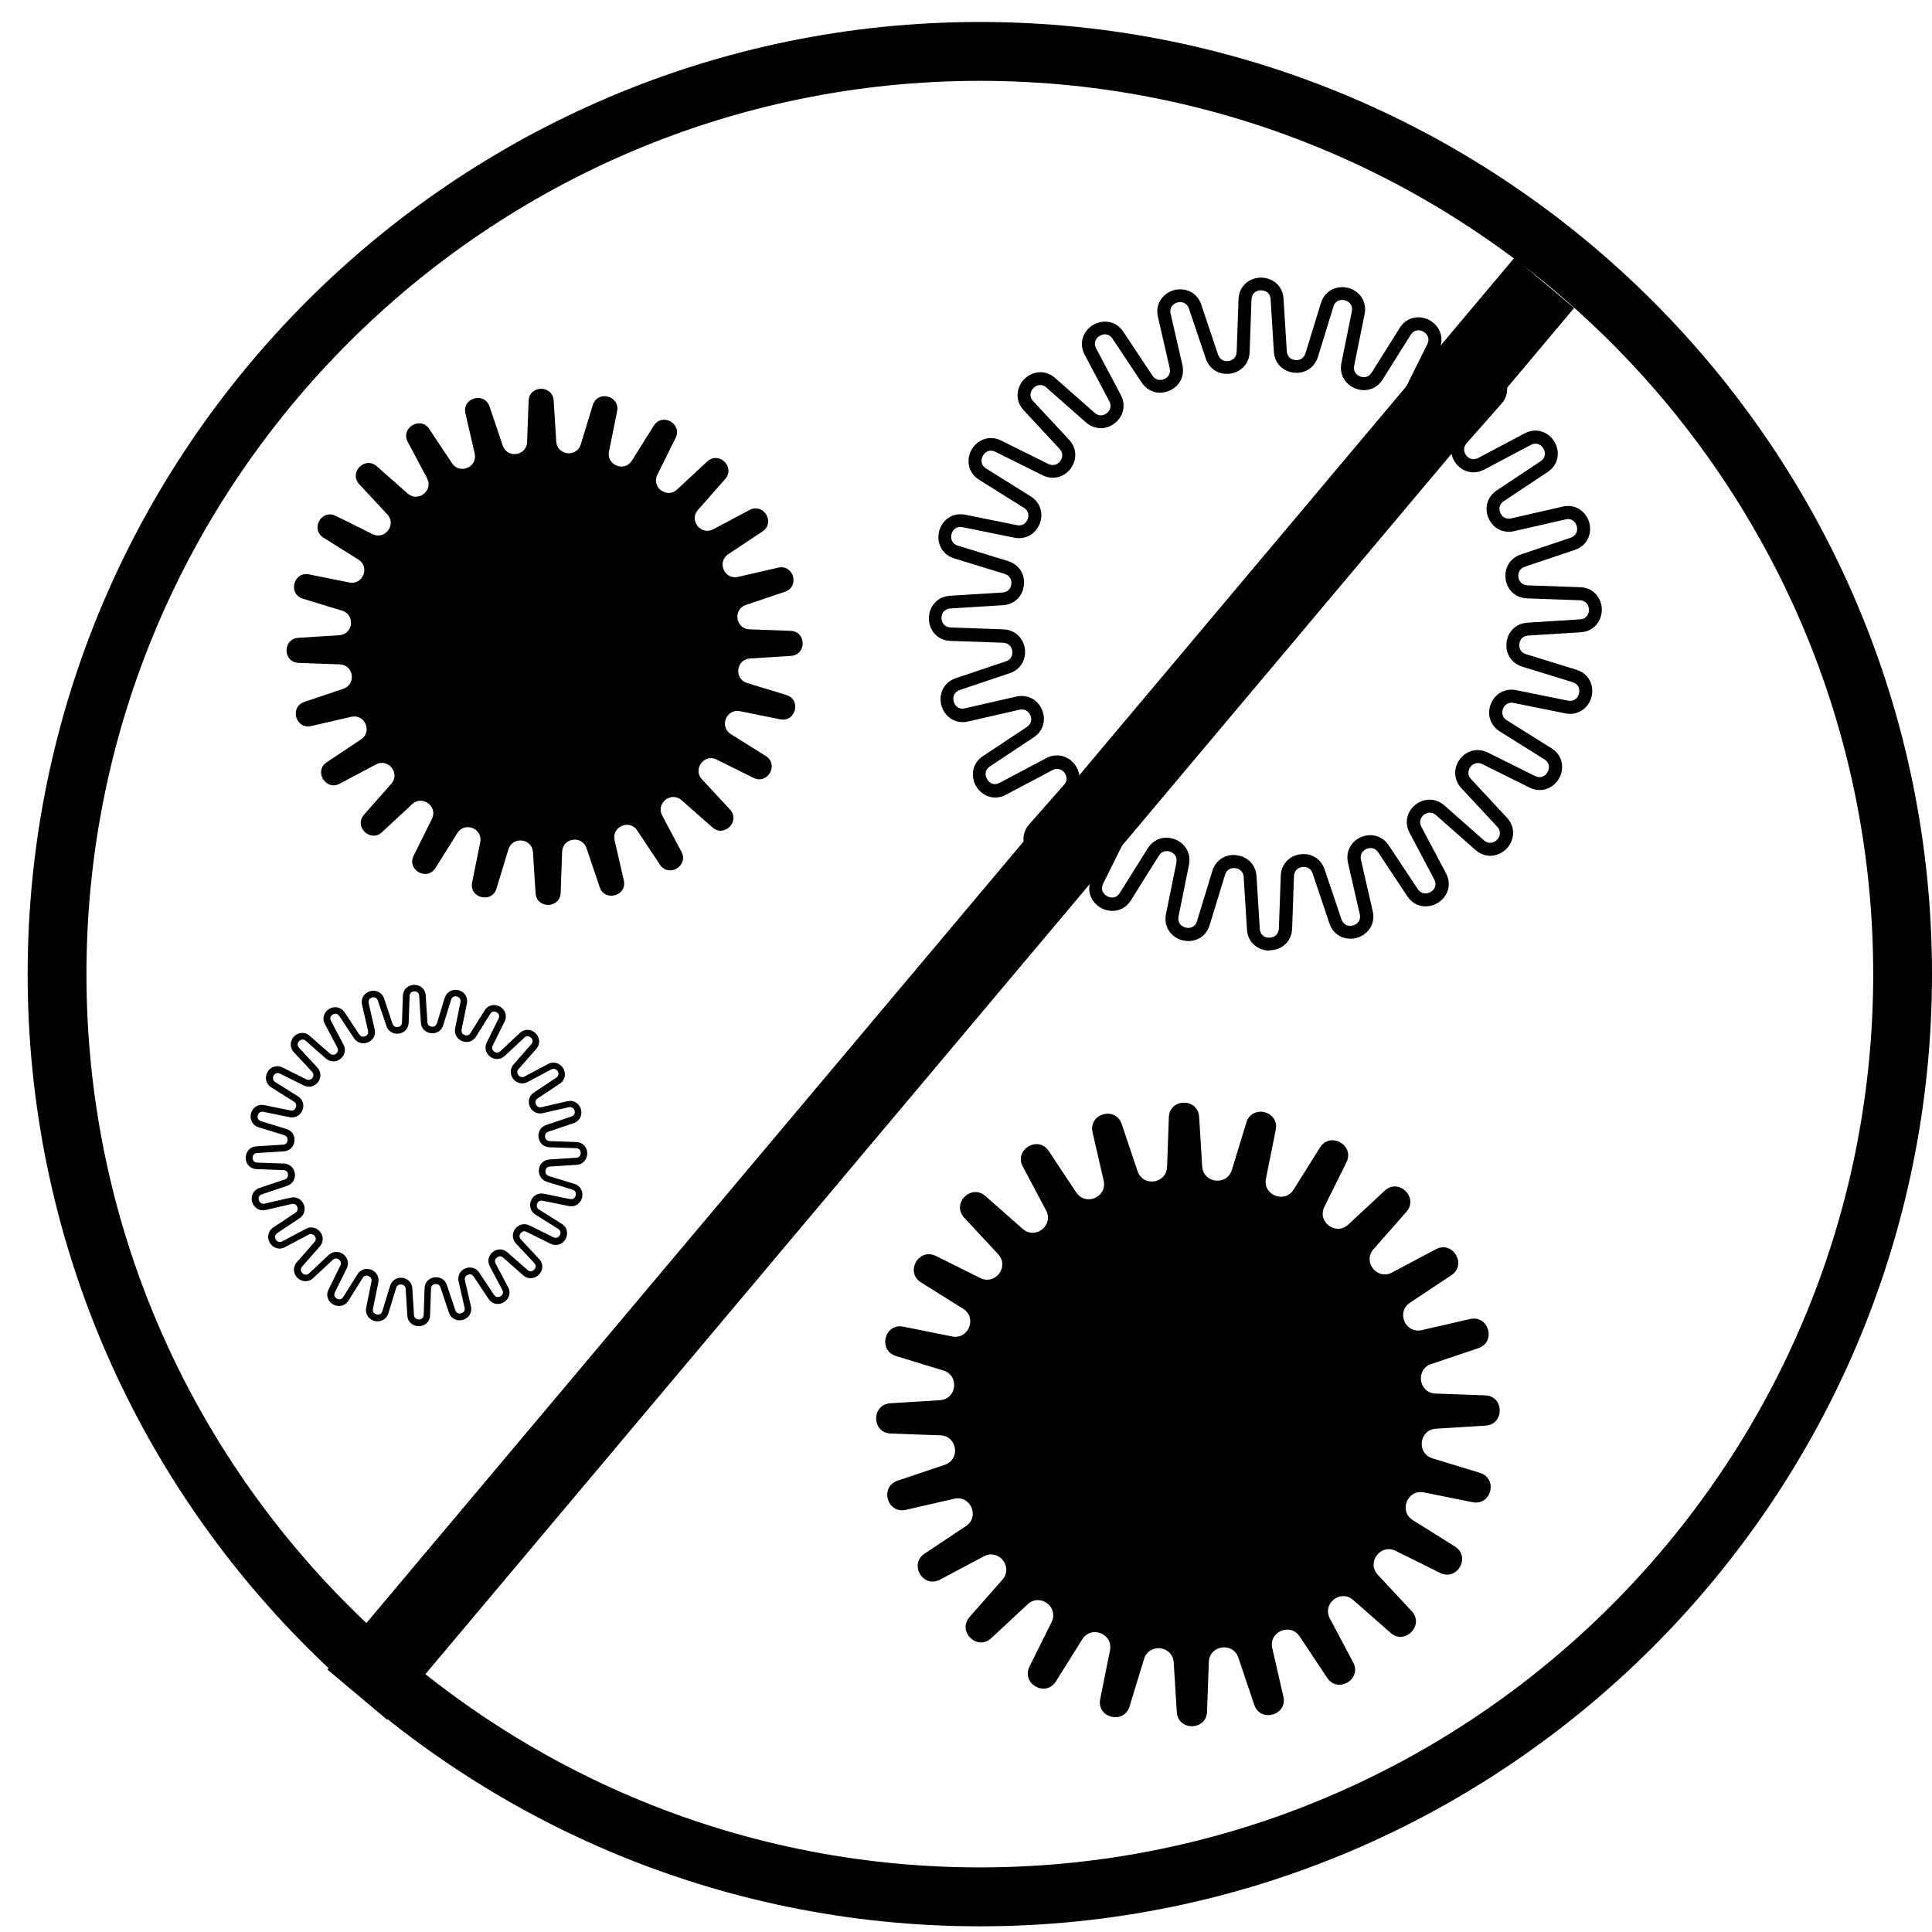 <svg xmlns="http://www.w3.org/2000/svg" fill="none" viewBox="0 0 51 51" height="51" width="51">
<path fill="black" d="M25.865 50.85C12.007 50.85 0.73 39.573 0.73 25.715C0.73 11.856 12.007 0.58 25.865 0.58C39.724 0.58 51 11.856 51 25.715C51 39.573 39.724 50.85 25.865 50.85ZM25.865 2.134C12.863 2.134 2.282 12.712 2.282 25.715C2.282 38.718 12.86 49.295 25.865 49.295C38.87 49.295 49.448 38.718 49.448 25.715C49.448 12.712 38.87 2.134 25.865 2.134Z"></path>
<path fill="black" d="M39.976 6.805L8.641 44.07L10.218 45.396L41.553 8.131L39.976 6.805Z"></path>
<path fill="black" d="M36.706 43.102L35.722 42.237C35.388 41.942 34.896 42.33 35.105 42.724L35.72 43.882C35.958 44.33 35.314 44.713 35.033 44.29L34.308 43.198C34.062 42.827 33.484 43.075 33.585 43.508L33.878 44.785C33.991 45.279 33.27 45.483 33.108 45.001L32.69 43.759C32.547 43.336 31.927 43.427 31.91 43.872L31.863 45.183C31.846 45.69 31.096 45.7 31.064 45.193L30.983 43.885C30.956 43.439 30.331 43.366 30.201 43.791L29.817 45.045C29.667 45.53 28.942 45.348 29.043 44.849L29.301 43.565C29.389 43.13 28.806 42.896 28.57 43.272L27.874 44.384C27.604 44.814 26.952 44.448 27.176 43.993L27.759 42.82C27.956 42.421 27.454 42.045 27.127 42.35L26.168 43.243C25.796 43.59 25.26 43.066 25.595 42.684L26.46 41.701C26.755 41.366 26.367 40.874 25.973 41.083L24.815 41.698C24.367 41.937 23.984 41.292 24.407 41.012L25.498 40.286C25.87 40.041 25.622 39.463 25.189 39.563L23.912 39.856C23.418 39.969 23.214 39.249 23.696 39.086L24.938 38.668C25.361 38.526 25.27 37.906 24.825 37.889L23.514 37.842C23.007 37.825 22.997 37.075 23.504 37.043L24.812 36.962C25.258 36.934 25.331 36.31 24.906 36.179L23.652 35.796C23.167 35.646 23.349 34.92 23.848 35.021L25.132 35.279C25.567 35.368 25.801 34.785 25.425 34.549L24.313 33.853C23.883 33.582 24.249 32.931 24.704 33.154L25.877 33.737C26.276 33.934 26.652 33.432 26.347 33.105L25.454 32.146C25.108 31.775 25.631 31.238 26.013 31.573L26.996 32.439C27.331 32.734 27.823 32.345 27.614 31.952L26.999 30.793C26.76 30.346 27.405 29.962 27.685 30.385L28.41 31.477C28.656 31.848 29.234 31.6 29.134 31.167L28.841 29.891C28.728 29.396 29.448 29.192 29.611 29.674L30.029 30.916C30.171 31.339 30.791 31.248 30.808 30.803L30.855 29.492C30.872 28.986 31.622 28.976 31.654 29.483L31.735 30.791C31.763 31.236 32.387 31.31 32.518 30.884L32.901 29.63C33.051 29.146 33.777 29.328 33.676 29.827L33.418 31.111C33.329 31.546 33.912 31.78 34.148 31.403L34.844 30.292C35.115 29.861 35.766 30.228 35.543 30.683L34.96 31.856C34.763 32.254 35.265 32.63 35.592 32.325L36.551 31.433C36.922 31.086 37.459 31.61 37.124 31.991L36.258 32.975C35.963 33.309 36.352 33.801 36.745 33.592L37.904 32.977C38.351 32.739 38.735 33.383 38.312 33.663L37.22 34.389C36.849 34.635 37.097 35.213 37.53 35.112L38.806 34.819C39.3 34.706 39.505 35.427 39.023 35.589L37.781 36.007C37.358 36.15 37.449 36.77 37.894 36.787L39.205 36.834C39.711 36.851 39.721 37.601 39.215 37.633L37.906 37.714C37.461 37.741 37.387 38.366 37.813 38.496L39.067 38.88C39.551 39.03 39.369 39.755 38.87 39.654L37.586 39.396C37.151 39.308 36.917 39.891 37.294 40.127L38.405 40.823C38.836 41.093 38.469 41.745 38.014 41.521L36.841 40.938C36.443 40.742 36.066 41.243 36.371 41.57L37.264 42.529C37.611 42.901 37.087 43.437 36.706 43.102Z"></path>
<path fill="black" d="M33.509 25.093C33.231 25.093 32.938 24.903 32.916 24.534L32.83 23.15C32.82 22.995 32.709 22.928 32.608 22.916C32.505 22.904 32.385 22.943 32.338 23.093L31.932 24.419C31.824 24.775 31.492 24.891 31.216 24.822C30.943 24.753 30.705 24.493 30.779 24.129L31.054 22.768C31.084 22.616 30.995 22.523 30.899 22.486C30.806 22.449 30.675 22.454 30.592 22.587L29.856 23.762C29.66 24.077 29.308 24.104 29.062 23.966C28.816 23.828 28.654 23.516 28.819 23.182L29.436 21.94C29.505 21.802 29.443 21.686 29.362 21.625C29.281 21.564 29.153 21.536 29.04 21.642L28.024 22.587C27.751 22.84 27.404 22.773 27.203 22.577C27.001 22.38 26.925 22.036 27.171 21.758L28.088 20.717C28.191 20.602 28.159 20.474 28.098 20.395C28.037 20.317 27.918 20.258 27.783 20.329L26.558 20.978C26.231 21.153 25.912 20.998 25.769 20.757C25.624 20.516 25.641 20.162 25.951 19.957L27.107 19.19C27.235 19.104 27.24 18.974 27.198 18.88C27.158 18.787 27.06 18.701 26.91 18.735L25.557 19.045C25.196 19.129 24.928 18.898 24.852 18.627C24.775 18.356 24.881 18.02 25.235 17.901L26.551 17.459C26.698 17.41 26.735 17.284 26.721 17.183C26.706 17.082 26.635 16.974 26.48 16.967L25.093 16.918C24.721 16.905 24.522 16.613 24.52 16.33C24.517 16.049 24.706 15.752 25.078 15.727L26.462 15.641C26.617 15.631 26.686 15.521 26.696 15.42C26.708 15.319 26.669 15.196 26.519 15.149L25.193 14.741C24.837 14.633 24.721 14.299 24.79 14.025C24.859 13.752 25.12 13.516 25.484 13.588L26.844 13.863C26.994 13.895 27.09 13.804 27.127 13.711C27.163 13.617 27.159 13.487 27.026 13.403L25.85 12.668C25.535 12.471 25.508 12.12 25.646 11.873C25.784 11.628 26.096 11.465 26.43 11.63L27.672 12.247C27.81 12.316 27.926 12.255 27.987 12.171C28.049 12.09 28.076 11.962 27.97 11.849L27.026 10.833C26.772 10.56 26.839 10.213 27.035 10.012C27.232 9.81 27.577 9.734 27.855 9.98L28.895 10.897C29.01 11.001 29.138 10.969 29.217 10.907C29.296 10.845 29.355 10.727 29.283 10.592L28.634 9.367C28.459 9.038 28.614 8.721 28.855 8.578C29.096 8.435 29.451 8.45 29.655 8.76L30.422 9.916C30.508 10.044 30.639 10.046 30.732 10.007C30.825 9.968 30.912 9.869 30.877 9.719L30.567 8.366C30.483 8.005 30.715 7.737 30.985 7.661C31.256 7.584 31.593 7.69 31.711 8.044L32.153 9.36C32.203 9.508 32.331 9.542 32.429 9.53C32.53 9.515 32.638 9.444 32.645 9.289L32.694 7.902C32.707 7.53 32.999 7.331 33.282 7.329H33.29C33.568 7.329 33.86 7.518 33.882 7.887L33.968 9.272C33.978 9.426 34.089 9.493 34.19 9.505C34.288 9.515 34.414 9.478 34.46 9.328L34.869 8.002C34.977 7.646 35.311 7.53 35.584 7.599C35.857 7.668 36.096 7.929 36.022 8.293L35.747 9.653C35.717 9.805 35.806 9.899 35.901 9.936C35.997 9.975 36.125 9.968 36.209 9.835L36.947 8.659C37.144 8.344 37.495 8.317 37.741 8.455C37.987 8.593 38.149 8.905 37.985 9.24L37.367 10.482C37.298 10.619 37.36 10.735 37.441 10.794C37.522 10.855 37.65 10.882 37.763 10.777L38.779 9.832C39.052 9.579 39.399 9.645 39.6 9.842C39.802 10.039 39.878 10.383 39.632 10.661L38.715 11.701C38.612 11.817 38.644 11.945 38.705 12.024C38.767 12.102 38.885 12.161 39.02 12.09L40.245 11.441C40.574 11.266 40.892 11.421 41.034 11.662C41.179 11.903 41.162 12.257 40.852 12.461L39.696 13.229C39.568 13.315 39.563 13.445 39.605 13.539C39.645 13.632 39.741 13.72 39.893 13.684L41.246 13.374C41.607 13.29 41.875 13.521 41.952 13.792C42.028 14.062 41.922 14.399 41.568 14.517L40.252 14.96C40.105 15.009 40.068 15.135 40.082 15.236C40.097 15.336 40.169 15.444 40.324 15.452L41.711 15.501C42.082 15.513 42.281 15.806 42.284 16.089C42.286 16.369 42.097 16.667 41.725 16.691L40.341 16.777C40.186 16.787 40.119 16.898 40.107 16.999C40.095 17.1 40.134 17.223 40.284 17.269L41.61 17.678C41.966 17.786 42.082 18.12 42.013 18.393C41.944 18.666 41.681 18.902 41.319 18.831L39.959 18.556C39.809 18.524 39.714 18.615 39.677 18.708C39.64 18.802 39.645 18.932 39.778 19.015L40.953 19.751C41.268 19.948 41.295 20.299 41.157 20.545C41.02 20.791 40.707 20.953 40.373 20.789L39.131 20.171C38.993 20.103 38.877 20.164 38.816 20.245C38.754 20.326 38.727 20.454 38.833 20.567L39.778 21.583C40.031 21.856 39.964 22.203 39.768 22.405C39.571 22.606 39.227 22.683 38.949 22.436L37.908 21.519C37.793 21.416 37.665 21.448 37.586 21.509C37.508 21.573 37.446 21.689 37.52 21.824L38.169 23.049C38.344 23.378 38.189 23.696 37.948 23.838C37.704 23.981 37.352 23.966 37.148 23.656L36.381 22.5C36.295 22.373 36.165 22.368 36.071 22.41C35.978 22.449 35.892 22.547 35.926 22.697L36.236 24.05C36.32 24.411 36.088 24.68 35.818 24.756C35.547 24.832 35.21 24.726 35.092 24.372L34.65 23.056C34.6 22.911 34.477 22.872 34.374 22.887C34.273 22.901 34.165 22.973 34.158 23.128L34.109 24.512C34.096 24.884 33.804 25.083 33.521 25.085H33.514L33.509 25.093ZM32.569 22.572C32.594 22.572 32.621 22.572 32.645 22.577C32.94 22.611 33.152 22.835 33.169 23.13L33.255 24.515C33.265 24.692 33.398 24.763 33.511 24.751C33.622 24.751 33.752 24.684 33.759 24.507L33.809 23.12C33.818 22.823 34.025 22.594 34.318 22.552C34.613 22.508 34.873 22.67 34.967 22.951L35.41 24.266C35.466 24.433 35.609 24.456 35.717 24.429C35.823 24.399 35.934 24.303 35.894 24.131L35.584 22.778C35.518 22.488 35.656 22.215 35.929 22.097C36.202 21.982 36.494 22.068 36.659 22.314L37.426 23.47C37.525 23.617 37.67 23.602 37.766 23.546C37.862 23.489 37.943 23.369 37.859 23.211L37.21 21.986C37.07 21.723 37.134 21.423 37.367 21.241C37.601 21.057 37.906 21.067 38.13 21.263L39.17 22.181C39.303 22.296 39.441 22.247 39.517 22.168C39.593 22.09 39.642 21.952 39.522 21.822L38.577 20.806C38.376 20.59 38.358 20.282 38.535 20.044C38.713 19.805 39.01 19.734 39.278 19.866L40.52 20.484C40.68 20.562 40.798 20.479 40.852 20.381C40.906 20.285 40.916 20.137 40.766 20.044L39.591 19.308C39.34 19.151 39.244 18.858 39.355 18.583C39.465 18.307 39.731 18.16 40.026 18.219L41.386 18.494C41.56 18.529 41.654 18.418 41.681 18.31C41.708 18.201 41.681 18.059 41.511 18.007L40.186 17.599C39.903 17.513 39.733 17.255 39.77 16.959C39.804 16.664 40.028 16.453 40.324 16.436L41.708 16.35C41.885 16.34 41.947 16.204 41.944 16.094C41.944 15.983 41.878 15.853 41.701 15.845L40.314 15.796C40.016 15.786 39.787 15.58 39.745 15.287C39.704 14.992 39.864 14.731 40.144 14.638L41.46 14.195C41.627 14.139 41.651 13.993 41.622 13.888C41.593 13.782 41.497 13.671 41.324 13.711L39.972 14.021C39.682 14.087 39.409 13.949 39.293 13.676C39.175 13.403 39.264 13.111 39.509 12.946L40.665 12.178C40.813 12.08 40.798 11.935 40.742 11.839C40.685 11.743 40.562 11.662 40.407 11.746L39.182 12.395C38.919 12.535 38.619 12.471 38.437 12.238C38.253 12.004 38.263 11.699 38.457 11.475L39.374 10.435C39.492 10.302 39.441 10.164 39.362 10.088C39.283 10.012 39.143 9.963 39.015 10.086L37.999 11.03C37.781 11.232 37.475 11.249 37.237 11.072C36.998 10.895 36.927 10.597 37.06 10.329L37.677 9.087C37.756 8.93 37.672 8.809 37.574 8.755C37.478 8.701 37.333 8.691 37.237 8.841L36.499 10.017C36.342 10.268 36.051 10.364 35.774 10.253C35.498 10.142 35.351 9.874 35.41 9.581L35.685 8.221C35.719 8.047 35.606 7.953 35.501 7.926C35.392 7.899 35.25 7.926 35.198 8.096L34.79 9.422C34.704 9.704 34.446 9.872 34.15 9.837C33.855 9.803 33.644 9.579 33.627 9.284L33.541 7.899C33.531 7.722 33.403 7.668 33.285 7.663C33.174 7.663 33.044 7.729 33.036 7.907L32.987 9.294C32.977 9.591 32.771 9.82 32.478 9.862C32.183 9.906 31.922 9.744 31.829 9.463L31.386 8.148C31.329 7.98 31.182 7.956 31.079 7.985C30.973 8.015 30.862 8.111 30.902 8.283L31.212 9.636C31.278 9.926 31.14 10.199 30.867 10.314C30.594 10.432 30.302 10.344 30.137 10.098L29.369 8.942C29.271 8.794 29.126 8.809 29.03 8.866C28.934 8.922 28.853 9.043 28.937 9.2L29.586 10.425C29.726 10.688 29.662 10.988 29.428 11.17C29.195 11.355 28.887 11.345 28.666 11.15L27.626 10.233C27.493 10.115 27.355 10.167 27.279 10.245C27.203 10.324 27.154 10.462 27.276 10.592L28.221 11.608C28.423 11.824 28.44 12.132 28.263 12.368C28.086 12.606 27.786 12.678 27.52 12.545L26.278 11.928C26.121 11.849 26 11.933 25.946 12.031C25.892 12.127 25.882 12.274 26.032 12.368L27.208 13.103C27.459 13.261 27.554 13.553 27.444 13.829C27.333 14.104 27.065 14.252 26.772 14.193L25.412 13.917C25.238 13.883 25.144 13.996 25.117 14.102C25.09 14.21 25.117 14.353 25.287 14.404L26.613 14.812C26.895 14.899 27.065 15.157 27.028 15.452C26.994 15.747 26.77 15.959 26.475 15.976L25.09 16.062C24.913 16.072 24.852 16.204 24.854 16.315C24.854 16.426 24.92 16.556 25.098 16.564L26.485 16.613C26.782 16.623 27.011 16.829 27.053 17.122C27.095 17.417 26.935 17.678 26.654 17.771L25.338 18.214C25.171 18.27 25.147 18.416 25.176 18.521C25.206 18.627 25.302 18.738 25.474 18.698L26.826 18.388C27.117 18.322 27.39 18.46 27.505 18.733C27.623 19.006 27.535 19.298 27.289 19.463L26.133 20.23C25.985 20.329 26 20.474 26.057 20.57C26.113 20.666 26.236 20.747 26.391 20.663L27.616 20.014C27.879 19.876 28.179 19.938 28.364 20.171C28.548 20.405 28.538 20.71 28.341 20.934L27.424 21.974C27.306 22.107 27.358 22.245 27.436 22.321C27.515 22.397 27.655 22.446 27.783 22.326L28.799 21.381C29.015 21.18 29.323 21.163 29.561 21.34C29.8 21.517 29.871 21.814 29.738 22.082L29.121 23.324C29.042 23.482 29.126 23.602 29.224 23.656C29.323 23.71 29.468 23.72 29.561 23.57L30.297 22.395C30.454 22.144 30.744 22.048 31.022 22.159C31.298 22.269 31.445 22.537 31.386 22.83L31.111 24.19C31.076 24.362 31.189 24.458 31.295 24.485C31.403 24.512 31.546 24.485 31.598 24.316L32.003 22.99C32.082 22.732 32.303 22.569 32.567 22.569L32.569 22.572Z"></path>
<path fill="black" d="M11.053 35.009C10.911 35.009 10.763 34.913 10.753 34.726L10.709 34.025C10.704 33.947 10.648 33.912 10.596 33.907C10.544 33.902 10.483 33.922 10.458 33.996L10.252 34.667C10.195 34.847 10.028 34.906 9.888 34.871C9.75 34.837 9.629 34.704 9.666 34.52L9.806 33.828C9.821 33.752 9.777 33.703 9.728 33.683C9.681 33.664 9.615 33.666 9.573 33.735L9.199 34.333C9.098 34.492 8.921 34.505 8.796 34.436C8.67 34.367 8.589 34.207 8.673 34.038L8.985 33.408C9.019 33.339 8.988 33.28 8.946 33.248C8.904 33.216 8.84 33.204 8.783 33.258L8.269 33.737C8.132 33.865 7.955 33.833 7.854 33.733C7.75 33.634 7.714 33.457 7.837 33.317L8.301 32.788C8.353 32.729 8.338 32.665 8.306 32.626C8.274 32.587 8.215 32.557 8.146 32.591L7.524 32.921C7.357 33.01 7.197 32.931 7.123 32.808C7.05 32.685 7.059 32.505 7.214 32.402L7.8 32.013C7.866 31.969 7.866 31.903 7.846 31.856C7.827 31.809 7.777 31.765 7.701 31.782L7.015 31.94C6.831 31.982 6.695 31.866 6.656 31.728C6.617 31.59 6.671 31.421 6.85 31.359L7.517 31.135C7.591 31.111 7.61 31.047 7.603 30.995C7.596 30.944 7.559 30.89 7.48 30.887L6.777 30.862C6.587 30.855 6.486 30.707 6.486 30.565C6.486 30.422 6.582 30.272 6.769 30.26L7.473 30.216C7.551 30.211 7.586 30.154 7.591 30.102C7.596 30.051 7.576 29.989 7.502 29.965L6.828 29.758C6.649 29.704 6.59 29.534 6.624 29.394C6.658 29.256 6.791 29.136 6.976 29.173L7.667 29.313C7.743 29.33 7.792 29.284 7.809 29.234C7.829 29.188 7.824 29.121 7.758 29.079L7.163 28.706C7.003 28.605 6.99 28.428 7.059 28.302C7.128 28.177 7.288 28.096 7.458 28.179L8.087 28.492C8.156 28.526 8.215 28.494 8.247 28.455C8.277 28.413 8.291 28.349 8.237 28.292L7.758 27.776C7.63 27.638 7.662 27.461 7.763 27.36C7.864 27.257 8.038 27.22 8.178 27.346L8.707 27.81C8.766 27.862 8.83 27.847 8.872 27.815C8.911 27.783 8.943 27.724 8.906 27.655L8.577 27.033C8.488 26.866 8.567 26.706 8.69 26.632C8.813 26.558 8.992 26.568 9.096 26.723L9.484 27.309C9.529 27.375 9.595 27.375 9.642 27.355C9.688 27.336 9.733 27.287 9.715 27.21L9.558 26.524C9.516 26.34 9.632 26.204 9.77 26.165C9.907 26.126 10.077 26.18 10.139 26.359L10.362 27.026C10.387 27.1 10.451 27.117 10.502 27.112C10.554 27.105 10.608 27.068 10.611 26.991L10.635 26.288C10.643 26.099 10.79 25.998 10.933 25.998H10.938C11.08 25.998 11.228 26.094 11.238 26.281L11.282 26.984C11.287 27.063 11.344 27.097 11.395 27.102C11.447 27.109 11.508 27.087 11.533 27.014L11.739 26.342C11.796 26.163 11.963 26.104 12.104 26.138C12.241 26.172 12.362 26.305 12.325 26.49L12.185 27.178C12.17 27.255 12.214 27.304 12.263 27.323C12.31 27.341 12.377 27.338 12.418 27.272L12.792 26.674C12.893 26.514 13.07 26.502 13.195 26.571C13.321 26.64 13.402 26.8 13.319 26.969L13.006 27.599C12.972 27.67 13.004 27.727 13.043 27.759C13.085 27.788 13.149 27.803 13.208 27.749L13.722 27.269C13.86 27.141 14.037 27.173 14.137 27.274C14.241 27.373 14.278 27.55 14.155 27.69L13.69 28.219C13.638 28.278 13.653 28.342 13.685 28.383C13.717 28.423 13.776 28.452 13.845 28.418L14.467 28.088C14.632 28 14.794 28.078 14.868 28.201C14.942 28.324 14.932 28.504 14.777 28.607L14.191 28.996C14.125 29.04 14.125 29.107 14.145 29.153C14.165 29.2 14.214 29.244 14.29 29.227L14.976 29.07C15.161 29.028 15.296 29.143 15.335 29.281C15.374 29.419 15.32 29.588 15.141 29.65L14.474 29.874C14.401 29.898 14.381 29.962 14.388 30.014C14.396 30.066 14.433 30.12 14.509 30.122L15.212 30.147C15.402 30.154 15.502 30.302 15.502 30.444C15.502 30.587 15.409 30.737 15.22 30.749L14.516 30.794C14.438 30.799 14.403 30.855 14.398 30.907C14.393 30.958 14.413 31.02 14.487 31.044L15.161 31.251C15.34 31.305 15.399 31.475 15.365 31.615C15.33 31.753 15.197 31.876 15.013 31.836L14.322 31.696C14.243 31.679 14.197 31.726 14.179 31.775C14.16 31.822 14.165 31.888 14.231 31.93L14.826 32.304C14.986 32.404 14.998 32.581 14.929 32.707C14.861 32.832 14.701 32.914 14.531 32.83L13.901 32.518C13.83 32.483 13.773 32.515 13.742 32.554C13.71 32.596 13.697 32.66 13.751 32.719L14.231 33.233C14.359 33.371 14.327 33.548 14.226 33.649C14.128 33.75 13.953 33.789 13.81 33.664L13.282 33.199C13.223 33.147 13.159 33.162 13.117 33.194C13.077 33.226 13.046 33.285 13.082 33.354L13.412 33.976C13.501 34.143 13.422 34.303 13.299 34.377C13.176 34.451 12.996 34.441 12.893 34.283L12.504 33.698C12.46 33.632 12.396 33.629 12.347 33.651C12.3 33.671 12.256 33.72 12.273 33.797L12.431 34.483C12.472 34.667 12.357 34.802 12.219 34.842C12.081 34.881 11.912 34.827 11.85 34.647L11.626 33.981C11.602 33.907 11.538 33.89 11.486 33.895C11.435 33.902 11.38 33.939 11.378 34.015L11.353 34.719C11.346 34.908 11.198 35.009 11.056 35.009H11.051H11.053ZM10.579 33.73C10.591 33.73 10.603 33.73 10.618 33.73C10.768 33.747 10.874 33.86 10.884 34.01L10.928 34.711C10.933 34.8 11.002 34.827 11.058 34.832C11.115 34.832 11.181 34.797 11.184 34.709L11.208 34.005C11.213 33.855 11.316 33.74 11.467 33.718C11.614 33.698 11.747 33.777 11.796 33.919L12.02 34.586C12.049 34.672 12.121 34.682 12.175 34.667C12.229 34.652 12.286 34.603 12.263 34.515L12.106 33.828C12.072 33.681 12.143 33.543 12.281 33.484C12.418 33.425 12.568 33.469 12.652 33.595L13.04 34.18C13.09 34.254 13.164 34.249 13.213 34.219C13.262 34.19 13.301 34.129 13.259 34.05L12.93 33.428C12.859 33.295 12.89 33.142 13.009 33.049C13.127 32.955 13.282 32.96 13.395 33.059L13.924 33.523C13.99 33.583 14.061 33.558 14.101 33.516C14.14 33.477 14.165 33.405 14.101 33.339L13.621 32.825C13.518 32.714 13.51 32.559 13.601 32.439C13.692 32.318 13.842 32.282 13.978 32.348L14.607 32.66C14.688 32.7 14.747 32.658 14.777 32.609C14.806 32.559 14.809 32.486 14.733 32.439L14.137 32.065C14.009 31.986 13.96 31.836 14.017 31.696C14.071 31.556 14.209 31.482 14.356 31.512L15.047 31.652C15.138 31.669 15.183 31.613 15.197 31.558C15.212 31.504 15.197 31.43 15.111 31.404L14.438 31.197C14.295 31.153 14.209 31.022 14.226 30.872C14.243 30.722 14.356 30.616 14.506 30.607L15.21 30.562C15.298 30.558 15.33 30.489 15.33 30.434C15.33 30.378 15.296 30.311 15.207 30.309L14.504 30.285C14.354 30.28 14.238 30.176 14.216 30.026C14.194 29.876 14.275 29.746 14.418 29.697L15.084 29.473C15.17 29.443 15.183 29.372 15.168 29.318C15.153 29.264 15.101 29.21 15.015 29.227L14.329 29.384C14.182 29.416 14.044 29.348 13.985 29.21C13.926 29.072 13.97 28.922 14.096 28.838L14.681 28.45C14.755 28.401 14.75 28.327 14.72 28.278C14.693 28.231 14.629 28.189 14.551 28.231L13.928 28.561C13.793 28.632 13.643 28.6 13.55 28.482C13.456 28.364 13.461 28.209 13.559 28.096L14.024 27.567C14.083 27.5 14.059 27.429 14.017 27.392C13.978 27.353 13.906 27.328 13.84 27.392L13.326 27.872C13.215 27.975 13.06 27.983 12.94 27.894C12.819 27.803 12.782 27.653 12.849 27.518L13.161 26.888C13.2 26.807 13.159 26.748 13.109 26.721C13.06 26.694 12.986 26.689 12.94 26.765L12.566 27.363C12.487 27.491 12.337 27.54 12.199 27.483C12.059 27.427 11.986 27.291 12.015 27.144L12.155 26.455C12.172 26.367 12.116 26.32 12.062 26.305C12.008 26.291 11.934 26.305 11.907 26.391L11.7 27.063C11.656 27.208 11.528 27.289 11.376 27.274C11.226 27.257 11.12 27.144 11.11 26.994L11.066 26.291C11.061 26.202 10.994 26.17 10.938 26.17C10.881 26.17 10.815 26.204 10.812 26.293L10.788 26.996C10.783 27.146 10.68 27.262 10.53 27.284C10.38 27.306 10.247 27.225 10.2 27.082L9.976 26.416C9.947 26.33 9.875 26.317 9.821 26.332C9.767 26.347 9.711 26.396 9.733 26.485L9.89 27.171C9.925 27.319 9.853 27.456 9.715 27.515C9.578 27.574 9.428 27.53 9.344 27.405L8.956 26.819C8.906 26.745 8.833 26.75 8.783 26.78C8.734 26.809 8.695 26.871 8.737 26.95L9.066 27.572C9.138 27.705 9.106 27.857 8.988 27.951C8.869 28.044 8.715 28.039 8.601 27.941L8.073 27.476C8.006 27.417 7.937 27.441 7.896 27.483C7.856 27.523 7.832 27.594 7.896 27.66L8.375 28.177C8.478 28.288 8.486 28.442 8.397 28.563C8.306 28.683 8.156 28.72 8.021 28.654L7.391 28.342C7.31 28.302 7.251 28.344 7.224 28.393C7.197 28.442 7.192 28.516 7.268 28.565L7.864 28.939C7.991 29.018 8.041 29.168 7.984 29.306C7.928 29.446 7.792 29.52 7.645 29.49L6.954 29.35C6.868 29.333 6.818 29.389 6.804 29.443C6.789 29.497 6.804 29.571 6.89 29.596L7.561 29.802C7.706 29.847 7.79 29.977 7.773 30.127C7.755 30.277 7.642 30.383 7.492 30.393L6.789 30.437C6.7 30.442 6.668 30.511 6.668 30.565C6.668 30.621 6.703 30.688 6.791 30.69L7.495 30.715C7.645 30.72 7.76 30.826 7.782 30.973C7.805 31.123 7.723 31.253 7.581 31.303L6.914 31.526C6.828 31.556 6.816 31.627 6.833 31.681C6.85 31.735 6.897 31.79 6.986 31.772L7.672 31.615C7.819 31.581 7.957 31.652 8.016 31.79C8.075 31.927 8.031 32.077 7.905 32.161L7.32 32.55C7.246 32.599 7.254 32.672 7.281 32.722C7.31 32.769 7.369 32.81 7.45 32.769L8.073 32.439C8.205 32.368 8.358 32.4 8.451 32.518C8.545 32.636 8.54 32.791 8.442 32.904L7.977 33.432C7.918 33.499 7.942 33.57 7.984 33.61C8.023 33.649 8.095 33.673 8.161 33.61L8.675 33.13C8.786 33.027 8.941 33.019 9.061 33.108C9.182 33.199 9.219 33.349 9.152 33.484L8.84 34.114C8.801 34.195 8.842 34.254 8.892 34.281C8.941 34.308 9.015 34.313 9.061 34.237L9.435 33.639C9.514 33.511 9.664 33.462 9.802 33.519C9.942 33.575 10.015 33.71 9.986 33.858L9.846 34.549C9.829 34.638 9.885 34.684 9.939 34.699C9.993 34.711 10.067 34.699 10.092 34.613L10.298 33.942C10.338 33.811 10.451 33.728 10.584 33.728L10.579 33.73Z"></path>
<path fill="black" d="M18.806 21.841L17.992 21.123C17.716 20.88 17.308 21.202 17.48 21.527L17.989 22.486C18.186 22.857 17.652 23.174 17.421 22.825L16.821 21.922C16.617 21.615 16.14 21.822 16.224 22.181L16.467 23.238C16.561 23.649 15.965 23.816 15.83 23.418L15.483 22.39C15.365 22.041 14.851 22.114 14.839 22.483L14.8 23.568C14.785 23.988 14.165 23.996 14.138 23.578L14.069 22.496C14.047 22.129 13.531 22.068 13.422 22.419L13.105 23.457C12.982 23.858 12.382 23.706 12.463 23.295L12.677 22.232C12.751 21.871 12.267 21.679 12.072 21.991L11.497 22.911C11.273 23.268 10.732 22.965 10.919 22.589L11.401 21.618C11.566 21.288 11.148 20.978 10.879 21.229L10.085 21.967C9.778 22.252 9.332 21.822 9.61 21.504L10.329 20.69C10.572 20.415 10.25 20.007 9.925 20.179L8.966 20.688C8.595 20.885 8.277 20.351 8.627 20.12L9.529 19.52C9.837 19.316 9.63 18.838 9.271 18.922L8.213 19.166C7.803 19.259 7.636 18.664 8.034 18.529L9.062 18.182C9.411 18.064 9.337 17.55 8.968 17.538L7.884 17.498C7.463 17.483 7.456 16.864 7.874 16.837L8.956 16.768C9.323 16.746 9.384 16.229 9.032 16.121L7.995 15.804C7.594 15.681 7.746 15.081 8.157 15.162L9.219 15.376C9.581 15.45 9.773 14.965 9.46 14.771L8.541 14.195C8.184 13.971 8.486 13.43 8.863 13.617L9.834 14.099C10.164 14.264 10.474 13.846 10.223 13.578L9.485 12.784C9.2 12.476 9.63 12.031 9.947 12.309L10.761 13.027C11.037 13.271 11.445 12.948 11.273 12.624L10.764 11.665C10.567 11.293 11.101 10.976 11.332 11.325L11.932 12.228C12.136 12.535 12.613 12.329 12.53 11.97L12.286 10.912C12.193 10.501 12.788 10.334 12.923 10.732L13.27 11.76C13.388 12.11 13.902 12.036 13.914 11.667L13.954 10.582C13.968 10.162 14.588 10.155 14.615 10.572L14.684 11.655C14.706 12.021 15.223 12.083 15.331 11.731L15.648 10.693C15.771 10.292 16.371 10.445 16.29 10.855L16.076 11.918C16.002 12.279 16.487 12.471 16.681 12.159L17.257 11.239C17.48 10.882 18.021 11.185 17.834 11.561L17.352 12.533C17.188 12.862 17.606 13.172 17.874 12.921L18.668 12.183C18.976 11.898 19.421 12.329 19.143 12.646L18.425 13.46C18.181 13.735 18.503 14.144 18.828 13.971L19.787 13.462C20.159 13.266 20.476 13.799 20.127 14.03L19.224 14.63C18.917 14.835 19.123 15.312 19.482 15.228L20.54 14.985C20.951 14.891 21.118 15.486 20.719 15.622L19.691 15.968C19.342 16.087 19.416 16.601 19.785 16.613L20.869 16.652C21.29 16.667 21.297 17.287 20.879 17.314L19.797 17.383C19.431 17.405 19.369 17.921 19.721 18.029L20.759 18.347C21.16 18.47 21.007 19.07 20.596 18.988L19.534 18.774C19.172 18.701 18.981 19.185 19.293 19.38L20.213 19.955C20.569 20.179 20.267 20.72 19.89 20.533L18.919 20.051C18.59 19.886 18.28 20.304 18.53 20.572L19.268 21.367C19.554 21.674 19.123 22.119 18.806 21.841Z"></path>
</svg>
